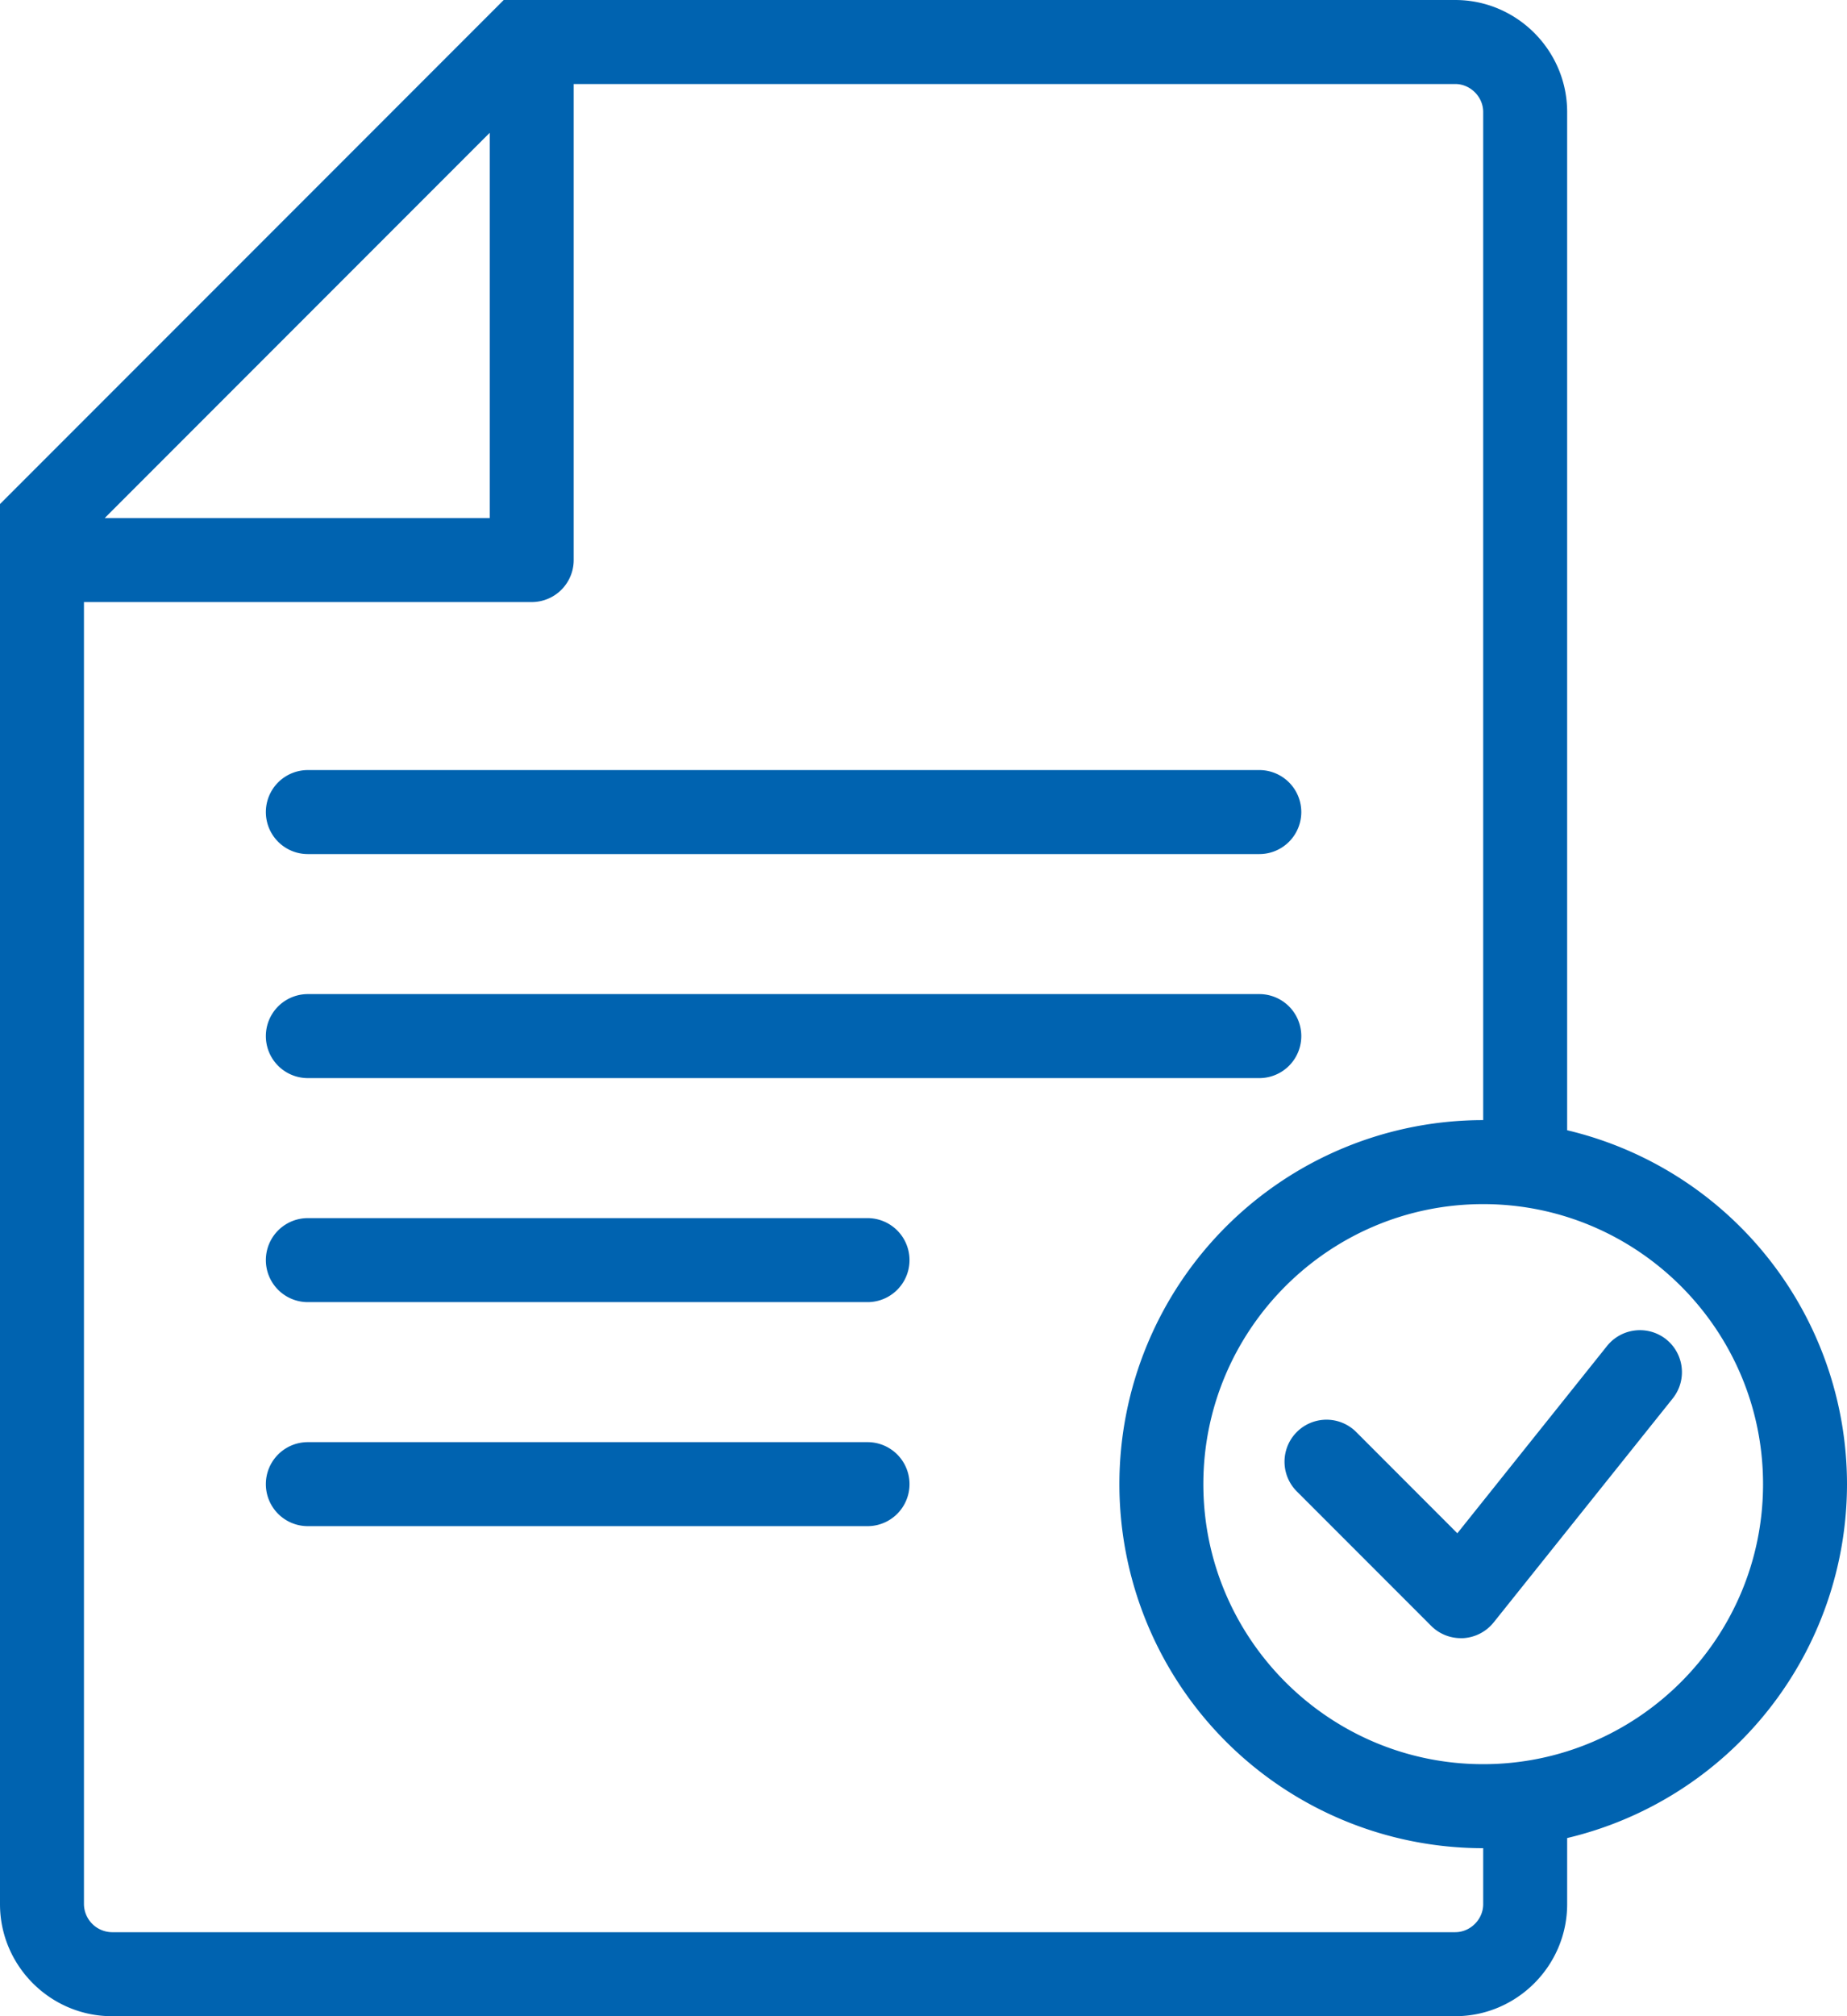 <svg xmlns="http://www.w3.org/2000/svg" width="33" height="36" viewBox="0 0 33 36">
    <g fill="#0063B0" fill-rule="evenodd">
        <path d="M5.5 15.25h17a.75.75 0 0 0 0-1.5h-17a.75.75 0 0 0 0 1.5M5.5 19.25h17a.75.75 0 0 0 0-1.5h-17a.75.75 0 0 0 0 1.5M15.5 21.75h-10a.75.75 0 0 0 0 1.5h10a.75.75 0 0 0 0-1.5M15.5 25.75h-10a.75.75 0 0 0 0 1.5h10a.75.75 0 0 0 0-1.5"/>
        <path d="M26.5 31.5c-2.757 0-5-2.243-5-5s2.243-5 5-5 5 2.243 5 5-2.243 5-5 5zm0 2.5c0 .271-.229.5-.5.5H2a.507.507 0 0 1-.5-.5V10.75h8a.75.75 0 0 0 .75-.75V1.5H26c.271 0 .5.229.5.5v18a6.5 6.5 0 1 0 0 13v1zM8.75 2.371V9.25H1.871L8.75 2.371zM33 26.5a6.498 6.498 0 0 0-5-6.319V2c0-1.1-.9-2-2-2H9L0 9v25c0 1.1.9 2 2 2h24c1.1 0 2-.9 2-2v-1.181a6.498 6.498 0 0 0 5-6.319z"/>
        <path d="M29.769 23.914a.754.754 0 0 0-1.055.117l-2.676 3.346-1.807-1.808a.75.75 0 1 0-1.061 1.061l2.4 2.4c.14.141.332.22.53.22h.04a.754.754 0 0 0 .546-.28l3.2-4a.751.751 0 0 0-.117-1.056"/>
    </g>
</svg>
